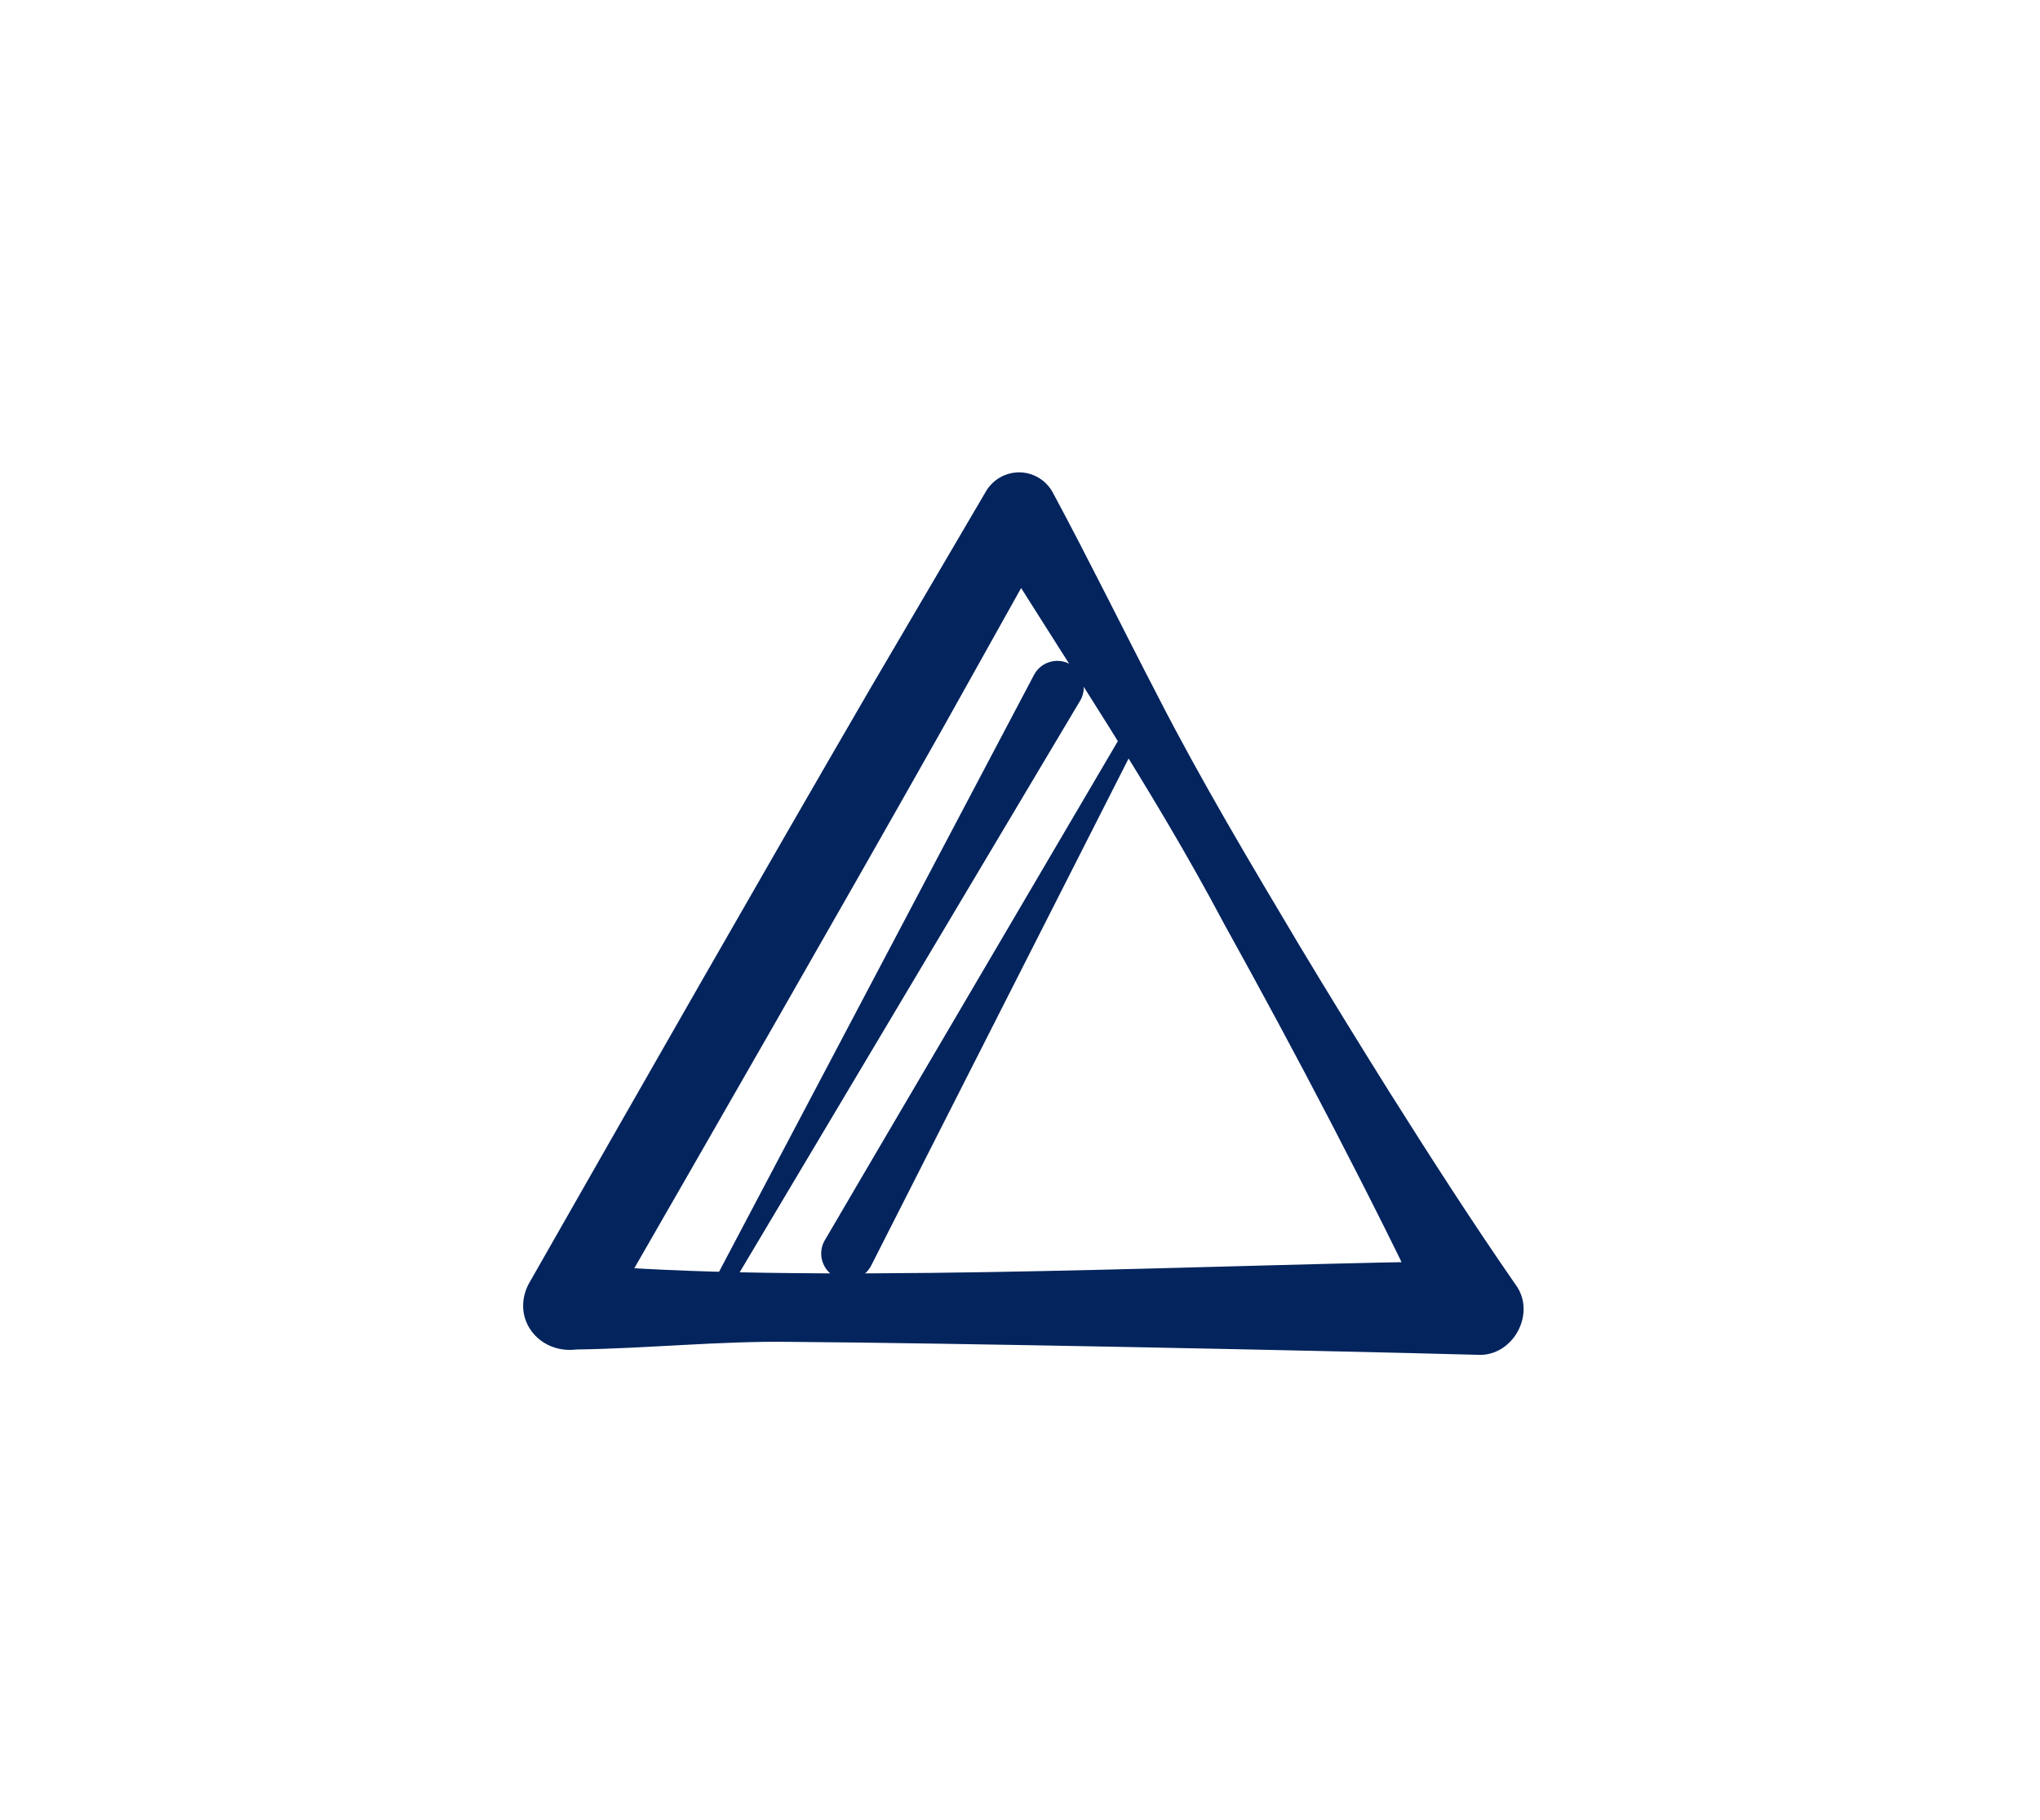 <?xml version="1.0" encoding="UTF-8"?>
<svg id="Livello_2" data-name="Livello 2" xmlns="http://www.w3.org/2000/svg" viewBox="0 0 222 198">
  <defs>
    <style>
      .cls-1 {
        fill: none;
      }

      .cls-1, .cls-2 {
        stroke-width: 0px;
      }

      .cls-2 {
        fill: #03245d;
      }
    </style>
  </defs>
  <g id="Livello_4" data-name="Livello 4">
    <g>
      <g>
        <path class="cls-2" d="M123.62,80.95l-28.81,56.74c-.72,1.42-2.45,1.98-3.87,1.26s-1.98-2.45-1.26-3.87c-.01-.03,32.28-54.95,32.31-55.02.6-1,2.17-.19,1.64.89h0Z"/>
        <path class="cls-2" d="M77.47,139.85l35.05-66.41c.74-1.41,2.48-1.94,3.89-1.2,1.41.74,1.94,2.48,1.2,3.89.01.01-38.49,64.59-38.51,64.64-.6.99-2.18.18-1.63-.91h0Z"/>
        <path class="cls-2" d="M57.57,139.63c11.46-20.1,25.45-44.62,37.08-64.62,0,0,12.57-21.42,12.57-21.42,1.12-2.07,3.75-2.83,5.79-1.62.68.4,1.21.98,1.56,1.62,3.94,7.33,7.61,14.81,11.45,22.2,4.71,9.19,10.12,18.24,15.41,27.12,3.11,5.18,6.61,10.86,9.8,15.95,4.44,7.04,8.94,14.05,13.7,20.91,2.31,3.12-.27,7.84-4.1,7.64-17.7-.48-57.69-1.29-74.82-1.41-7.59-.11-15.67.73-23.28.83-4.14.51-7.18-3.43-5.16-7.21h0ZM65.47,144.15c1.82-3.14-1-6.46-3.51-6.39,0,0,.78.01.78.01.93-.02,3.68.1,4.66.12,26,1.71,66.67-.41,93.12-.69,0,0-4.42,7.63-4.42,7.63-3.51-7.58-7.28-15-11.11-22.4-3.71-7.15-7.9-14.92-11.82-21.99-7.8-14.72-17.18-28.52-25.93-42.66,0,0,7.35,0,7.35,0l-12.12,21.68c-11.37,20.15-25.44,44.63-36.98,64.68h0Z"/>
      </g>
      <rect class="cls-1" width="222" height="198"/>
    </g>
  </g>
</svg>